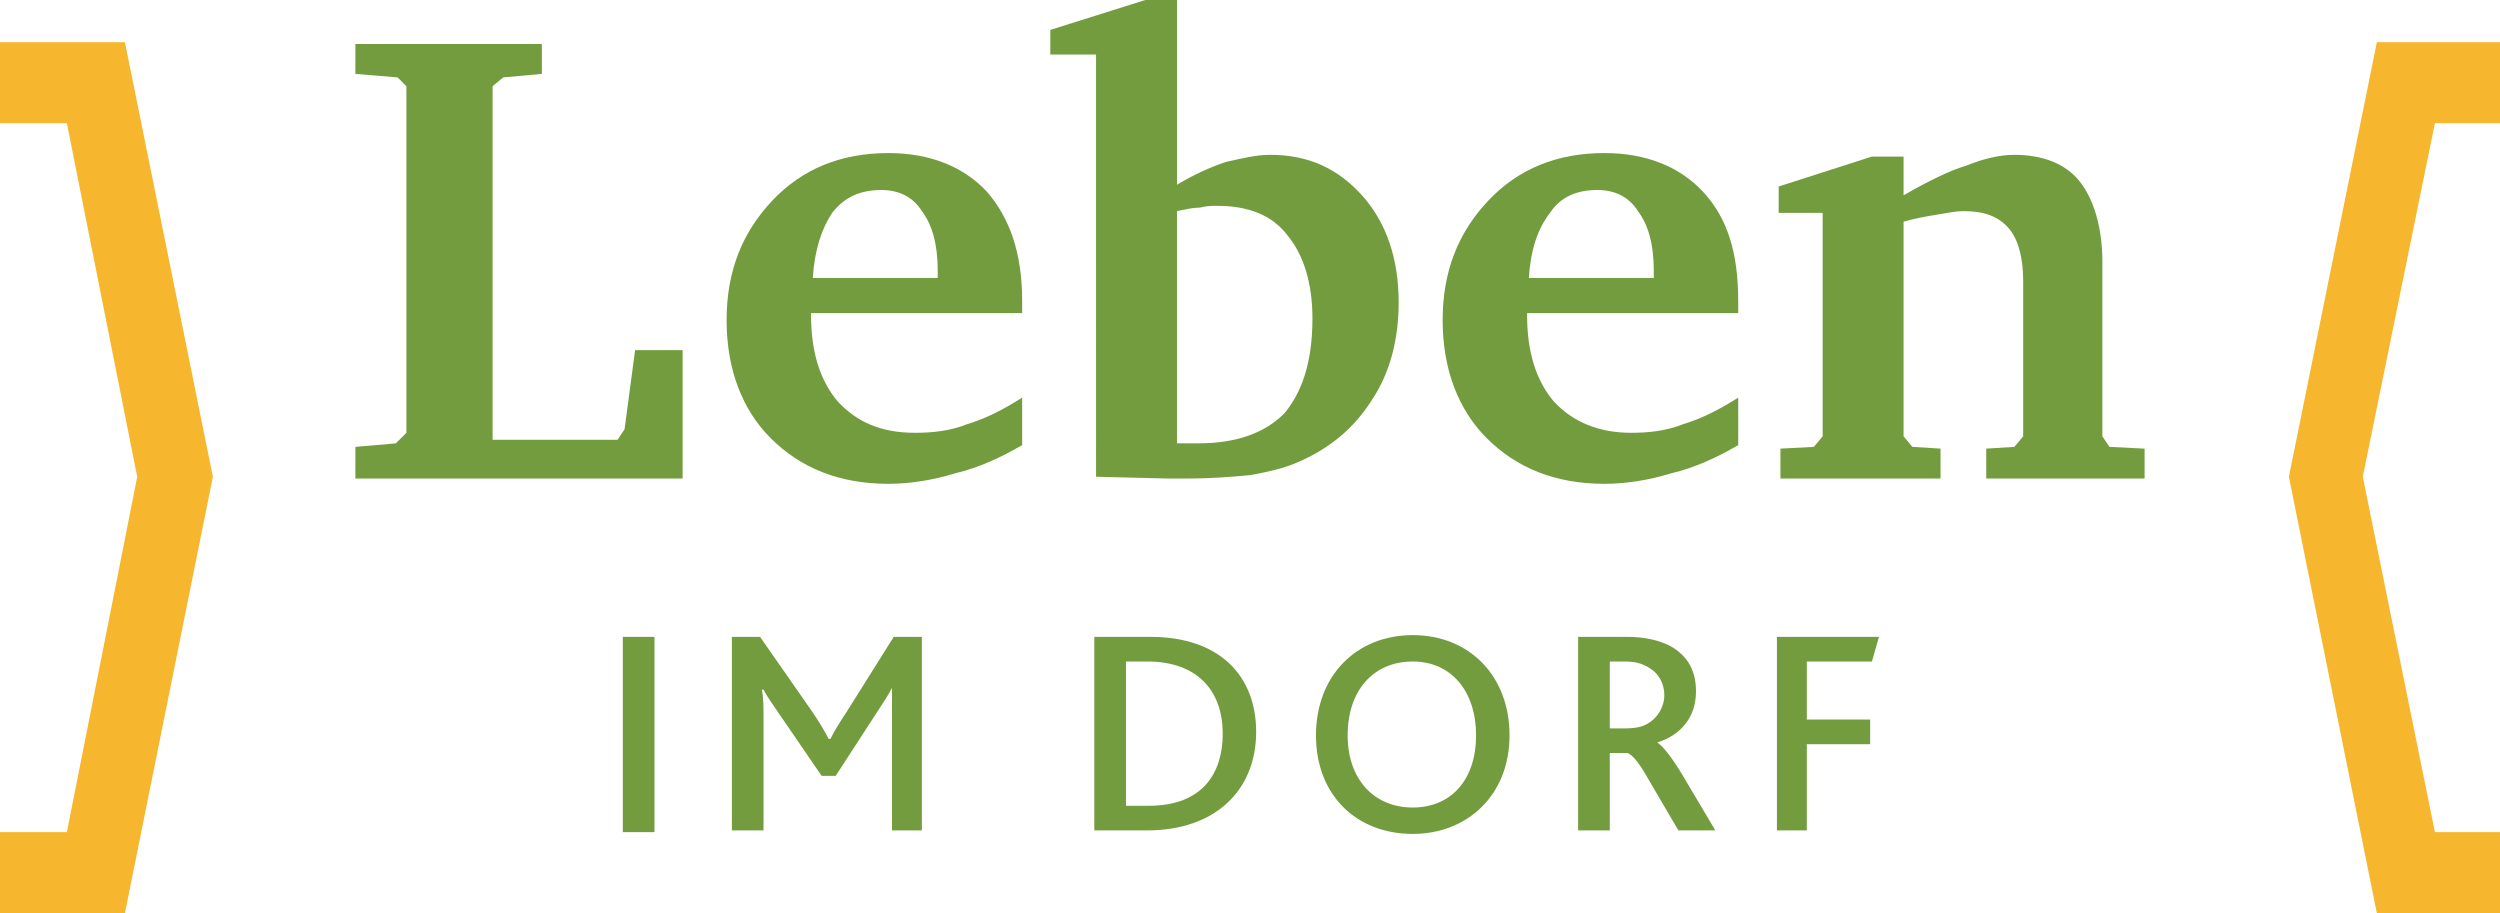 <?xml version="1.0" encoding="utf-8"?>
<!-- Generator: Adobe Illustrator 16.0.4, SVG Export Plug-In . SVG Version: 6.00 Build 0)  -->
<!DOCTYPE svg PUBLIC "-//W3C//DTD SVG 1.1//EN" "http://www.w3.org/Graphics/SVG/1.1/DTD/svg11.dtd">
<svg version="1.1" id="Ebene_1" xmlns="http://www.w3.org/2000/svg" xmlns:xlink="http://www.w3.org/1999/xlink" x="0px" y="0px"
	 width="170.52px" height="62.28px" viewBox="0 0 170.52 62.28" enable-background="new 0 0 170.52 62.28" xml:space="preserve">
<g>
	<defs>
		<rect id="SVGID_1_" x="-38.76" y="-681.319" width="21" height="87"/>
	</defs>
	<clipPath id="SVGID_2_">
		<use xlink:href="#SVGID_1_"  overflow="visible"/>
	</clipPath>
	<g clip-path="url(#SVGID_2_)">
		<defs>
			<rect id="SVGID_3_" x="-633.76" y="-719.319" width="1440" height="1500"/>
		</defs>
		<clipPath id="SVGID_4_">
			<use xlink:href="#SVGID_3_"  overflow="visible"/>
		</clipPath>
		<g clip-path="url(#SVGID_4_)" enable-background="new    ">
			<g>
				<defs>
					<rect id="SVGID_5_" x="-39.76" y="-682.319" width="23" height="88"/>
				</defs>
				<clipPath id="SVGID_6_">
					<use xlink:href="#SVGID_5_"  overflow="visible"/>
				</clipPath>
				<g clip-path="url(#SVGID_6_)">
					<defs>
						<path id="SVGID_7_" d="M-38.748-681.283c3.939-0.007,7.879-0.002,11.818-0.036c0.537-0.005,0.537,0.326,0.603,0.653
							c0.621,3.082,1.231,6.166,1.85,9.248c1.937,9.661,3.876,19.321,5.815,28.982c0.286,1.426,0.571,2.853,0.871,4.276
							c0.102,0.487-0.069,0.935-0.16,1.388c-1.938,9.709-3.883,19.417-5.831,29.123c-0.868,4.323-1.748,8.646-2.62,12.969
							c-0.023,0.114-0.021,0.233-0.03,0.35c-3.952,0-7.903-0.005-11.854,0.011c-0.372,0.002-0.477-0.054-0.473-0.46
							c0.024-2.579,0.012-5.158,0.012-7.738c2.047,0.129,4.097,0.021,6.146,0.058c0.359,0.007,0.392-0.228,0.446-0.499
							c0.357-1.793,0.73-3.584,1.091-5.378c1.811-8.991,3.63-17.98,5.411-26.978c0.197-0.995,0.615-1.972,0.397-3.037
							c-0.684-3.356-1.344-6.717-2.02-10.074c-1.624-8.072-3.258-16.142-4.864-24.217c-0.098-0.494-0.298-0.584-0.736-0.581
							c-1.958,0.011-3.915-0.007-5.873-0.014V-681.283z"/>
					</defs>
					<clipPath id="SVGID_8_">
						<use xlink:href="#SVGID_7_"  overflow="visible"/>
					</clipPath>
					<g clip-path="url(#SVGID_8_)">
						<defs>
							<rect id="SVGID_9_" x="-38.76" y="-681.319" width="21" height="87"/>
						</defs>
						<clipPath id="SVGID_10_">
							<use xlink:href="#SVGID_9_"  overflow="visible"/>
						</clipPath>
						<rect x="-43.76" y="-686.319" clip-path="url(#SVGID_10_)" fill="#F4B814" width="31" height="97"/>
					</g>
				</g>
			</g>
		</g>
	</g>
</g>
<g>
	<defs>
		<rect id="SVGID_11_" x="189.24" y="-681.319" width="21" height="87"/>
	</defs>
	<clipPath id="SVGID_12_">
		<use xlink:href="#SVGID_11_"  overflow="visible"/>
	</clipPath>
	<g clip-path="url(#SVGID_12_)">
		<defs>
			<rect id="SVGID_13_" x="-633.76" y="-719.319" width="1440" height="1500"/>
		</defs>
		<clipPath id="SVGID_14_">
			<use xlink:href="#SVGID_13_"  overflow="visible"/>
		</clipPath>
		<g clip-path="url(#SVGID_14_)" enable-background="new    ">
			<g>
				<defs>
					<rect id="SVGID_15_" x="188.24" y="-682.319" width="22" height="88"/>
				</defs>
				<clipPath id="SVGID_16_">
					<use xlink:href="#SVGID_15_"  overflow="visible"/>
				</clipPath>
				<g clip-path="url(#SVGID_16_)">
					<defs>
						<path id="SVGID_17_" d="M197.883-594.329c-0.582-2.945-1.155-5.893-1.746-8.836c-1.891-9.408-3.787-18.814-5.682-28.222
							c-0.356-1.771-0.637-3.562-1.09-5.307c-0.322-1.246,0.052-2.377,0.283-3.531c2.689-13.46,5.405-26.914,8.103-40.372
							c0.103-0.509,0.257-0.729,0.84-0.723c3.88,0.04,7.76,0.031,11.64,0.039v8.045c-1.963,0.008-3.926,0.025-5.888,0.014
							c-0.438-0.002-0.654,0.084-0.742,0.582c-0.28,1.593-0.629,3.174-0.95,4.76c-1.863,9.221-3.736,18.439-5.576,27.665
							c-0.189,0.952-0.584,1.89-0.38,2.902c1.524,7.565,3.045,15.132,4.569,22.697c0.779,3.863,1.564,7.726,2.344,11.588
							c0.057,0.273,0.043,0.577,0.461,0.569c2.055-0.039,4.109,0.07,6.162-0.059c0,2.588-0.008,5.177,0.01,7.764
							c0.002,0.354-0.08,0.435-0.432,0.434C205.834-594.335,201.858-594.329,197.883-594.329"/>
					</defs>
					<clipPath id="SVGID_18_">
						<use xlink:href="#SVGID_17_"  overflow="visible"/>
					</clipPath>
					<g clip-path="url(#SVGID_18_)">
						<defs>
							<rect id="SVGID_19_" x="189.24" y="-681.319" width="21" height="87"/>
						</defs>
						<clipPath id="SVGID_20_">
							<use xlink:href="#SVGID_19_"  overflow="visible"/>
						</clipPath>
						<rect x="184.24" y="-686.319" clip-path="url(#SVGID_20_)" fill="#F4B814" width="31" height="97"/>
					</g>
				</g>
			</g>
		</g>
	</g>
</g>
<g>
	<defs>
		<path id="SVGID_21_" d="M79.006-685.319c0.008,5.636,0.015,11.271,0.022,16.907c0.002,1.584,0.003,1.591,1.403,0.882
			c2.288-1.157,4.669-2.026,7.249-2.15c5.272-0.254,9.161,2.024,11.698,6.618c1.802,3.263,2.073,6.815,1.739,10.436
			c-0.316,3.413-1.479,6.518-3.742,9.133c-2.983,3.447-6.752,5.402-11.297,5.865c-4.887,0.498-9.778,0.27-14.67,0.171
			c-0.387-0.008-0.475-0.141-0.462-0.494c0.023-0.635,0.007-1.272,0.007-1.909c0-13.018-0.005-26.035,0.014-39.053
			c0-0.625-0.128-0.856-0.797-0.821c-1.127,0.059-2.26,0.001-3.39,0.023c-0.404,0.008-0.51-0.129-0.521-0.525
			c-0.06-2.047-0.071-2.044,1.872-2.651c2.288-0.716,4.574-1.433,6.857-2.16c0.214-0.069,0.47-0.064,0.629-0.271H79.006z
			 M79.249-652.139c0,3.686,0.006,7.37-0.009,11.056c-0.002,0.471,0.04,0.703,0.64,0.731c1.51,0.072,3.01,0.029,4.499-0.197
			c3.671-0.557,6.495-2.29,7.75-5.851c1.4-3.97,1.5-8.029,0.168-12.034c-0.975-2.931-3.035-4.874-6.158-5.603
			c-2.174-0.507-4.337-0.258-6.496,0.156c-0.474,0.091-0.394,0.389-0.394,0.687C79.249-659.509,79.249-655.823,79.249-652.139z"/>
	</defs>
	<clipPath id="SVGID_22_">
		<use xlink:href="#SVGID_21_"  overflow="visible"/>
	</clipPath>
	<g clip-path="url(#SVGID_22_)">
		<defs>
			<rect id="SVGID_23_" x="-633.76" y="-719.319" width="1440" height="1500"/>
		</defs>
		<clipPath id="SVGID_24_">
			<use xlink:href="#SVGID_23_"  overflow="visible"/>
		</clipPath>
		<rect x="61.24" y="-690.319" clip-path="url(#SVGID_24_)" fill="#769B2A" width="45" height="58"/>
	</g>
</g>
<g>
	<defs>
		<path id="SVGID_25_" d="M151.862-665.454c1.782-0.93,3.466-1.812,5.241-2.501c2.299-0.892,4.629-1.562,7.163-1.311
			c3.685,0.364,6.108,2.346,7.03,5.868c0.367,1.402,0.545,2.828,0.547,4.273c0.004,5.649,0.001,11.3,0.002,16.949
			c0,0.998,0.609,1.617,1.629,1.676c0.73,0.042,1.46,0.115,2.191,0.141c0.359,0.013,0.531,0.131,0.48,0.494
			c-0.004,0.023,0.001,0.048-0.001,0.07c-0.05,0.78,0.335,1.8-0.164,2.269c-0.402,0.378-1.435,0.12-2.187,0.121
			c-4.305,0.005-8.607-0.009-12.91,0.015c-0.584,0.004-0.798-0.141-0.744-0.729c0.053-0.576,0.025-1.162,0.007-1.742
			c-0.012-0.357,0.128-0.49,0.492-0.5c0.495-0.014,0.987-0.096,1.481-0.128c1.168-0.074,1.721-0.649,1.721-1.811
			c0-4.905,0.002-9.812-0.003-14.717c-0.001-1.118-0.112-2.221-0.458-3.299c-0.629-1.965-2.01-3.053-4.045-3.313
			c-2.469-0.317-4.83,0.3-7.186,0.921c-0.393,0.104-0.283,0.374-0.283,0.603c-0.008,1.837-0.005,3.674-0.005,5.511
			c0,4.813,0,9.626,0.001,14.438c0,0.946,0.625,1.597,1.58,1.659c0.354,0.023,0.707,0.052,1.059,0.093
			c1.131,0.131,1.147,0.134,1.124,1.232c-0.012,0.573,0.267,1.332-0.134,1.665c-0.338,0.281-1.083,0.103-1.647,0.103
			c-4.54,0.005-9.08-0.009-13.62,0.016c-0.585,0.003-0.793-0.136-0.739-0.724c0.053-0.577,0.028-1.162,0.005-1.742
			c-0.014-0.355,0.11-0.494,0.479-0.506c0.637-0.021,1.271-0.098,1.908-0.132c1.316-0.068,1.875-0.645,1.875-1.956
			c0.001-6.789-0.008-13.578,0.016-20.367c0.002-0.616-0.157-0.803-0.785-0.771c-1.037,0.052-2.08-0.001-3.121,0.021
			c-0.438,0.009-0.613-0.091-0.617-0.577c-0.018-2.032-0.038-2.036,1.932-2.669c2.354-0.757,4.705-1.522,7.068-2.25
			c1.104-0.339,2.254-0.101,3.383-0.135c0.33-0.011,0.229,0.296,0.231,0.48C151.867-667.669,151.862-666.624,151.862-665.454"/>
	</defs>
	<clipPath id="SVGID_26_">
		<use xlink:href="#SVGID_25_"  overflow="visible"/>
	</clipPath>
	<g clip-path="url(#SVGID_26_)">
		<defs>
			<rect id="SVGID_27_" x="-633.76" y="-719.319" width="1440" height="1500"/>
		</defs>
		<clipPath id="SVGID_28_">
			<use xlink:href="#SVGID_27_"  overflow="visible"/>
		</clipPath>
		<rect x="134.24" y="-674.319" clip-path="url(#SVGID_28_)" fill="#769B2A" width="47" height="42"/>
	</g>
</g>
<g>
	<defs>
		<path id="SVGID_29_" d="M13.731-638.332c-5.243,0-10.486-0.009-15.73,0.013c-0.572,0.002-0.808-0.115-0.753-0.719
			c0.055-0.6,0.042-1.209,0.003-1.811c-0.033-0.502,0.124-0.697,0.66-0.717c0.918-0.031,1.834-0.139,2.75-0.23
			c1.065-0.107,1.703-0.814,1.703-1.864c0-10.852,0-21.705,0-32.557c0-1.012-0.503-1.564-1.543-1.657
			c-1.01-0.089-2.022-0.171-3.035-0.223c-0.385-0.019-0.544-0.138-0.531-0.534c0.024-0.742,0.025-1.487,0-2.229
			c-0.013-0.387,0.153-0.458,0.503-0.457c5.952,0.008,11.904,0.009,17.856-0.002c0.384-0.001,0.48,0.131,0.469,0.483
			c-0.021,0.72-0.027,1.44,0.002,2.16c0.017,0.413-0.109,0.562-0.546,0.583c-1.012,0.049-2.022,0.152-3.032,0.246
			c-0.804,0.075-1.436,0.773-1.436,1.565c0,11.132,0.005,22.263-0.014,33.394c0,0.621,0.139,0.813,0.802,0.807
			c3.66-0.035,7.322-0.017,10.982-0.017c0.822,0,1.479-0.586,1.583-1.413c0.287-2.257,0.586-4.513,0.848-6.772
			c0.058-0.499,0.234-0.653,0.747-0.637c1.203,0.04,2.409,0.04,3.612,0c0.521-0.017,0.611,0.163,0.609,0.63
			c-0.019,3.788-0.021,7.576,0.001,11.364c0.003,0.502-0.157,0.605-0.637,0.604C24.312-638.338,19.022-638.332,13.731-638.332"/>
	</defs>
	<clipPath id="SVGID_30_">
		<use xlink:href="#SVGID_29_"  overflow="visible"/>
	</clipPath>
	<g clip-path="url(#SVGID_30_)">
		<defs>
			<rect id="SVGID_31_" x="-633.76" y="-719.319" width="1440" height="1500"/>
		</defs>
		<clipPath id="SVGID_32_">
			<use xlink:href="#SVGID_31_"  overflow="visible"/>
		</clipPath>
		<rect x="-7.76" y="-686.319" clip-path="url(#SVGID_32_)" fill="#769B2A" width="43" height="53"/>
	</g>
</g>
<g>
	<defs>
		<path id="SVGID_33_" d="M63.222-644.962c0,1.582-0.005,3.056,0.004,4.529c0.002,0.257-0.137,0.382-0.333,0.487
			c-5.624,3.023-11.553,4.474-17.933,3.113c-6.066-1.295-10.555-6.238-11.438-12.363c-0.541-3.744-0.391-7.442,1.225-10.911
			c2.606-5.598,7.082-8.675,13.337-9.147c2.742-0.207,5.431,0.042,7.946,1.213c3.908,1.819,5.952,5.033,6.788,9.102
			c0.323,1.572,0.396,3.164,0.421,4.764c0.01,0.617-0.145,0.783-0.782,0.78c-6.619-0.025-13.239-0.016-19.858-0.015
			c-0.982,0-0.964-0.002-0.896,0.979c0.138,1.98,0.44,3.918,1.367,5.715c1.707,3.307,4.477,5.012,8.187,5.271
			c3.636,0.256,6.951-0.803,10.103-2.485C61.944-644.241,62.519-644.571,63.222-644.962 M48.269-656.336
			c1.806,0,3.612-0.003,5.418,0.004c0.325,0.001,0.56,0.002,0.554-0.471c-0.02-1.7-0.141-3.382-0.745-4.981
			c-1.415-3.75-5.902-4.73-8.678-1.903c-1.777,1.81-2.344,4.126-2.566,6.599c-0.052,0.573,0.064,0.784,0.667,0.769
			C44.701-656.363,46.485-656.336,48.269-656.336"/>
	</defs>
	<clipPath id="SVGID_34_">
		<use xlink:href="#SVGID_33_"  overflow="visible"/>
	</clipPath>
	<g clip-path="url(#SVGID_34_)">
		<defs>
			<rect id="SVGID_35_" x="-633.76" y="-719.319" width="1440" height="1500"/>
		</defs>
		<clipPath id="SVGID_36_">
			<use xlink:href="#SVGID_35_"  overflow="visible"/>
		</clipPath>
		<rect x="28.24" y="-674.319" clip-path="url(#SVGID_36_)" fill="#769B2A" width="40" height="43"/>
	</g>
</g>
<g>
	<defs>
		<path id="SVGID_37_" d="M135.225-644.926c0,1.528-0.004,3.001,0.004,4.474c0.001,0.25-0.131,0.379-0.333,0.486
			c-5.714,3.056-11.738,4.604-18.183,3.012c-6.285-1.553-9.917-5.767-11.082-11.983c-0.779-4.15-0.462-8.267,1.576-12.062
			c2.715-5.055,7.028-7.805,12.823-8.251c2.493-0.191,4.952-0.007,7.292,0.905c4.098,1.6,6.382,4.718,7.385,8.851
			c0.428,1.768,0.514,3.57,0.533,5.382c0.006,0.552-0.145,0.708-0.711,0.704c-3.877-0.024-7.754-0.013-11.631-0.013
			c-2.83,0-5.661,0.012-8.49-0.011c-0.504-0.004-0.715,0.079-0.69,0.642c0.099,2.128,0.412,4.198,1.413,6.121
			c1.689,3.249,4.43,4.929,8.072,5.202c3.971,0.298,7.529-0.975,10.908-2.887c0.309-0.175,0.617-0.351,0.926-0.524
			C135.059-644.891,135.084-644.892,135.225-644.926 M120.224-656.328c1.804,0,3.606-0.004,5.41,0.002
			c0.34,0.001,0.625,0.021,0.605-0.503c-0.057-1.534-0.122-3.068-0.603-4.534c-0.629-1.916-1.698-3.389-3.717-3.818
			c-2.57-0.547-4.855,0.552-6.265,3.016c-0.915,1.599-1.239,3.372-1.405,5.202c-0.049,0.539,0.087,0.65,0.563,0.645
			C116.617-656.343,118.42-656.328,120.224-656.328"/>
	</defs>
	<clipPath id="SVGID_38_">
		<use xlink:href="#SVGID_37_"  overflow="visible"/>
	</clipPath>
	<g clip-path="url(#SVGID_38_)">
		<defs>
			<rect id="SVGID_39_" x="-633.76" y="-719.319" width="1440" height="1500"/>
		</defs>
		<clipPath id="SVGID_40_">
			<use xlink:href="#SVGID_39_"  overflow="visible"/>
		</clipPath>
		<rect x="100.24" y="-674.319" clip-path="url(#SVGID_40_)" fill="#769B2A" width="40" height="43"/>
	</g>
</g>
<g>
	<defs>
		<path id="SVGID_41_" d="M50.026-616.906c-1.134,1.739-2.268,3.478-3.403,5.217c-0.539,0.825-1.076,1.651-1.62,2.474
			c-0.451,0.683-1.666,0.695-2.142,0.018c-1.75-2.497-3.497-4.997-5.241-7.497c-0.065-0.093-0.11-0.198-0.231-0.213
			c0,3.767,0.007,7.519-0.006,11.271c-0.003,0.723,0.324,1.682-0.139,2.105c-0.455,0.416-1.422,0.09-2.165,0.118
			c-0.14,0.005-0.28-0.009-0.42,0.002c-0.294,0.022-0.435-0.095-0.406-0.394c0.011-0.112,0.001-0.228,0.001-0.342
			c0-5.788,0.011-11.575-0.016-17.363c-0.003-0.613,0.192-0.689,0.774-0.767c1.554-0.209,2.475,0.37,3.304,1.676
			c1.777,2.797,3.824,5.427,5.644,8.258c1.832-3.065,3.865-5.953,5.738-8.938c0.46-0.732,0.937-1.025,1.817-0.987
			c1.708,0.072,1.71,0.021,1.71,1.675c0,5.492-0.008,10.984,0.014,16.476c0.002,0.563-0.141,0.766-0.728,0.717
			c-0.579-0.049-1.168-0.052-1.746,0s-0.691-0.173-0.685-0.691c0.054-4.122-0.062-8.246,0.068-12.369c0.004-0.135,0-0.271,0-0.407
			C50.109-616.882,50.067-616.895,50.026-616.906"/>
	</defs>
	<clipPath id="SVGID_42_">
		<use xlink:href="#SVGID_41_"  overflow="visible"/>
	</clipPath>
	<g clip-path="url(#SVGID_42_)">
		<defs>
			<rect id="SVGID_43_" x="-633.76" y="-719.319" width="1440" height="1500"/>
		</defs>
		<clipPath id="SVGID_44_">
			<use xlink:href="#SVGID_43_"  overflow="visible"/>
		</clipPath>
		<rect x="29.24" y="-627.319" clip-path="url(#SVGID_44_)" fill="#769B2A" width="29" height="29"/>
	</g>
</g>
<g>
	<defs>
		<path id="SVGID_45_" d="M93.24-612.357c0.004-5.155,3.07-9.089,7.775-9.82c6.742-1.046,11.724,3.802,11.185,10.855
			c-0.243,3.182-1.524,5.812-4.236,7.536c-4.321,2.748-11.441,1.772-13.889-4.094C93.553-609.134,93.239-610.737,93.24-612.357
			 M109.237-611.867c0.026-0.996-0.12-2.02-0.44-3.016c-0.873-2.713-3.023-4.373-5.735-4.435c-3.007-0.066-5.222,1.376-6.218,4.153
			c-0.828,2.307-0.805,4.651,0.07,6.941c0.991,2.595,3.158,3.946,6.092,3.902c2.655-0.041,4.752-1.547,5.684-4.086
			C109.094-609.507,109.262-610.646,109.237-611.867"/>
	</defs>
	<clipPath id="SVGID_46_">
		<use xlink:href="#SVGID_45_"  overflow="visible"/>
	</clipPath>
	<g clip-path="url(#SVGID_46_)">
		<defs>
			<rect id="SVGID_47_" x="-633.76" y="-719.319" width="1440" height="1500"/>
		</defs>
		<clipPath id="SVGID_48_">
			<use xlink:href="#SVGID_47_"  overflow="visible"/>
		</clipPath>
		<rect x="88.24" y="-627.319" clip-path="url(#SVGID_48_)" fill="#769B2A" width="29" height="30"/>
	</g>
</g>
<g>
	<defs>
		<path id="SVGID_49_" d="M70.251-612.797c0-2.938,0.012-5.876-0.011-8.813c-0.003-0.517,0.108-0.728,0.729-0.708
			c2.592,0.083,5.195-0.146,7.777,0.219c6.212,0.878,8.907,5.119,8.443,10.204c-0.493,5.395-4.847,8.384-10.469,8.552
			c-1.953,0.058-3.909-0.008-5.863,0.021c-0.513,0.008-0.616-0.16-0.614-0.591C70.259-606.875,70.251-609.836,70.251-612.797
			 M73.254-612.344c0,2.157,0.011,4.315-0.009,6.474c-0.004,0.411,0.099,0.57,0.564,0.549c0.873-0.041,1.751-0.004,2.625-0.04
			c3.438-0.144,5.823-1.952,6.569-4.966c0.24-0.97,0.275-1.955,0.204-2.942c-0.217-2.99-2.121-5.087-5.208-5.792
			c-1.344-0.308-2.706-0.207-4.063-0.256c-0.533-0.02-0.705,0.107-0.696,0.638C73.274-616.568,73.254-614.456,73.254-612.344"/>
	</defs>
	<clipPath id="SVGID_50_">
		<use xlink:href="#SVGID_49_"  overflow="visible"/>
	</clipPath>
	<g clip-path="url(#SVGID_50_)">
		<defs>
			<rect id="SVGID_51_" x="-633.76" y="-719.319" width="1440" height="1500"/>
		</defs>
		<clipPath id="SVGID_52_">
			<use xlink:href="#SVGID_51_"  overflow="visible"/>
		</clipPath>
		<rect x="65.24" y="-627.319" clip-path="url(#SVGID_52_)" fill="#769B2A" width="27" height="29"/>
	</g>
</g>
<g>
	<defs>
		<path id="SVGID_53_" d="M127.506-612.008c2.343,2.571,3.703,5.715,5.734,8.666c-1.293,0-2.421,0.006-3.547-0.003
			c-0.296-0.003-0.354-0.277-0.469-0.467c-0.996-1.645-1.982-3.294-2.981-4.937c-0.228-0.375-0.513-0.72-0.731-1.1
			c-0.611-1.062-1.609-1.162-2.713-1.067c-0.436,0.038-0.318,0.331-0.318,0.556c-0.008,2.111-0.021,4.223,0.006,6.334
			c0.008,0.519-0.1,0.749-0.697,0.699c-0.641-0.053-1.292-0.042-1.935-0.002c-0.484,0.03-0.608-0.14-0.603-0.583
			c0.023-1.584,0.009-3.166,0.009-4.75c0-4.269,0.021-8.537-0.021-12.806c-0.007-0.731,0.229-0.877,0.925-0.85
			c2.146,0.086,4.304-0.145,6.435,0.234c2.611,0.465,4.348,2.106,4.625,4.335c0.325,2.618-0.86,4.578-3.381,5.588
			C127.716-612.107,127.592-612.046,127.506-612.008 M122.242-616.363c0,0.869,0,1.738,0,2.607c0,0.222-0.021,0.443,0.317,0.437
			c0.913-0.02,1.833,0.076,2.724-0.231c1.33-0.46,2.009-1.508,1.954-3.035c-0.044-1.236-0.867-2.229-2.122-2.579
			c-0.837-0.232-1.69-0.119-2.537-0.153c-0.324-0.014-0.34,0.174-0.338,0.413C122.246-618.058,122.242-617.21,122.242-616.363"/>
	</defs>
	<clipPath id="SVGID_54_">
		<use xlink:href="#SVGID_53_"  overflow="visible"/>
	</clipPath>
	<g clip-path="url(#SVGID_54_)">
		<defs>
			<rect id="SVGID_55_" x="-633.76" y="-719.319" width="1440" height="1500"/>
		</defs>
		<clipPath id="SVGID_56_">
			<use xlink:href="#SVGID_55_"  overflow="visible"/>
		</clipPath>
		<rect x="114.24" y="-627.319" clip-path="url(#SVGID_56_)" fill="#769B2A" width="24" height="29"/>
	</g>
</g>
<g>
	<defs>
		<path id="SVGID_57_" d="M139.254-612.841c0-2.914,0.014-5.827-0.014-8.74c-0.004-0.548,0.102-0.744,0.695-0.738
			c2.923,0.033,5.846,0.023,8.769,0.007c0.505-0.003,0.658,0.098,0.438,0.611c-0.26,0.605-0.285,1.43-0.717,1.811
			c-0.447,0.393-1.269,0.105-1.926,0.117c-1.188,0.02-2.375,0.029-3.562-0.006c-0.496-0.015-0.677,0.098-0.661,0.638
			c0.04,1.397,0.035,2.798,0.002,4.197c-0.013,0.524,0.107,0.713,0.672,0.699c1.62-0.041,3.242,0.003,4.863-0.025
			c0.462-0.009,0.607,0.142,0.568,0.585c-0.051,0.613,0.248,1.406-0.115,1.796c-0.367,0.396-1.164,0.113-1.771,0.124
			c-1.165,0.021-2.331,0.036-3.493-0.007c-0.553-0.02-0.737,0.112-0.729,0.704c0.035,2.362,0.001,4.726,0.027,7.088
			c0.005,0.502-0.105,0.699-0.636,0.655c-0.59-0.05-1.188-0.046-1.78-0.001c-0.507,0.039-0.651-0.112-0.646-0.638
			C139.268-606.923,139.253-609.882,139.254-612.841"/>
	</defs>
	<clipPath id="SVGID_58_">
		<use xlink:href="#SVGID_57_"  overflow="visible"/>
	</clipPath>
	<g clip-path="url(#SVGID_58_)">
		<defs>
			<rect id="SVGID_59_" x="-633.76" y="-719.319" width="1440" height="1500"/>
		</defs>
		<clipPath id="SVGID_60_">
			<use xlink:href="#SVGID_59_"  overflow="visible"/>
		</clipPath>
		<rect x="134.24" y="-627.319" clip-path="url(#SVGID_60_)" fill="#769B2A" width="20" height="29"/>
	</g>
</g>
<g>
	<defs>
		<path id="SVGID_61_" d="M23.252-612.851c0-2.934,0.012-5.868-0.012-8.803c-0.004-0.508,0.116-0.698,0.624-0.661
			c0.594,0.043,1.196,0.04,1.791,0c0.485-0.032,0.586,0.172,0.585,0.633c-0.012,5.915-0.014,11.829,0.001,17.742
			c0.001,0.477-0.121,0.647-0.591,0.617c-0.617-0.041-1.24-0.041-1.857,0c-0.455,0.028-0.551-0.154-0.548-0.589
			C23.259-606.891,23.252-609.871,23.252-612.851"/>
	</defs>
	<clipPath id="SVGID_62_">
		<use xlink:href="#SVGID_61_"  overflow="visible"/>
	</clipPath>
	<g clip-path="url(#SVGID_62_)">
		<defs>
			<rect id="SVGID_63_" x="-633.76" y="-719.319" width="1440" height="1500"/>
		</defs>
		<clipPath id="SVGID_64_">
			<use xlink:href="#SVGID_63_"  overflow="visible"/>
		</clipPath>
		<rect x="18.24" y="-627.319" clip-path="url(#SVGID_64_)" fill="#769B2A" width="13" height="29"/>
	</g>
</g>
<g>
	<defs>
		<rect id="SVGID_65_" x="-38.76" y="-681.319" width="21" height="87"/>
	</defs>
	<clipPath id="SVGID_66_">
		<use xlink:href="#SVGID_65_"  overflow="visible"/>
	</clipPath>
	<g clip-path="url(#SVGID_66_)">
		<defs>
			<rect id="SVGID_67_" x="-633.76" y="-719.319" width="1440" height="1500"/>
		</defs>
		<clipPath id="SVGID_68_">
			<use xlink:href="#SVGID_67_"  overflow="visible"/>
		</clipPath>
		<g clip-path="url(#SVGID_68_)" enable-background="new    ">
			<g>
				<defs>
					<rect id="SVGID_69_" x="-39.76" y="-682.319" width="23" height="88"/>
				</defs>
				<clipPath id="SVGID_70_">
					<use xlink:href="#SVGID_69_"  overflow="visible"/>
				</clipPath>
				<g clip-path="url(#SVGID_70_)">
					<defs>
						<path id="SVGID_71_" d="M-38.748-681.283c3.939-0.007,7.879-0.002,11.818-0.036c0.537-0.005,0.537,0.326,0.603,0.653
							c0.621,3.082,1.231,6.166,1.85,9.248c1.937,9.661,3.876,19.321,5.815,28.982c0.286,1.426,0.571,2.853,0.871,4.276
							c0.102,0.487-0.069,0.935-0.16,1.388c-1.938,9.709-3.883,19.417-5.831,29.123c-0.868,4.323-1.748,8.646-2.62,12.969
							c-0.023,0.114-0.021,0.233-0.03,0.35c-3.952,0-7.903-0.005-11.854,0.011c-0.372,0.002-0.477-0.054-0.473-0.46
							c0.024-2.579,0.012-5.158,0.012-7.738c2.047,0.129,4.097,0.021,6.146,0.058c0.359,0.007,0.392-0.228,0.446-0.499
							c0.357-1.793,0.73-3.584,1.091-5.378c1.811-8.991,3.63-17.98,5.411-26.978c0.197-0.995,0.615-1.972,0.397-3.037
							c-0.684-3.356-1.344-6.717-2.02-10.074c-1.624-8.072-3.258-16.142-4.864-24.217c-0.098-0.494-0.298-0.584-0.736-0.581
							c-1.958,0.011-3.915-0.007-5.873-0.014V-681.283z"/>
					</defs>
					<clipPath id="SVGID_72_">
						<use xlink:href="#SVGID_71_"  overflow="visible"/>
					</clipPath>
					<g clip-path="url(#SVGID_72_)">
						<defs>
							<rect id="SVGID_73_" x="-38.76" y="-681.319" width="21" height="87"/>
						</defs>
						<clipPath id="SVGID_74_">
							<use xlink:href="#SVGID_73_"  overflow="visible"/>
						</clipPath>
						<rect x="-43.76" y="-686.319" clip-path="url(#SVGID_74_)" fill="#F4B814" width="31" height="97"/>
					</g>
				</g>
			</g>
		</g>
	</g>
</g>
<g>
	<defs>
		<rect id="SVGID_75_" x="189.24" y="-681.319" width="21" height="87"/>
	</defs>
	<clipPath id="SVGID_76_">
		<use xlink:href="#SVGID_75_"  overflow="visible"/>
	</clipPath>
	<g clip-path="url(#SVGID_76_)">
		<defs>
			<rect id="SVGID_77_" x="-633.76" y="-719.319" width="1440" height="1500"/>
		</defs>
		<clipPath id="SVGID_78_">
			<use xlink:href="#SVGID_77_"  overflow="visible"/>
		</clipPath>
		<g clip-path="url(#SVGID_78_)" enable-background="new    ">
			<g>
				<defs>
					<rect id="SVGID_79_" x="188.24" y="-682.319" width="22" height="88"/>
				</defs>
				<clipPath id="SVGID_80_">
					<use xlink:href="#SVGID_79_"  overflow="visible"/>
				</clipPath>
				<g clip-path="url(#SVGID_80_)">
					<defs>
						<path id="SVGID_81_" d="M197.883-594.329c-0.582-2.945-1.155-5.893-1.746-8.836c-1.891-9.408-3.787-18.814-5.682-28.222
							c-0.356-1.771-0.637-3.562-1.09-5.307c-0.322-1.246,0.052-2.377,0.283-3.531c2.689-13.46,5.405-26.914,8.103-40.372
							c0.103-0.509,0.257-0.729,0.84-0.723c3.88,0.04,7.76,0.031,11.64,0.039v8.045c-1.963,0.008-3.926,0.025-5.888,0.014
							c-0.438-0.002-0.654,0.084-0.742,0.582c-0.28,1.593-0.629,3.174-0.95,4.76c-1.863,9.221-3.736,18.439-5.576,27.665
							c-0.189,0.952-0.584,1.89-0.38,2.902c1.524,7.565,3.045,15.132,4.569,22.697c0.779,3.863,1.564,7.726,2.344,11.588
							c0.057,0.273,0.043,0.577,0.461,0.569c2.055-0.039,4.109,0.07,6.162-0.059c0,2.588-0.008,5.177,0.01,7.764
							c0.002,0.354-0.08,0.435-0.432,0.434C205.834-594.335,201.858-594.329,197.883-594.329"/>
					</defs>
					<clipPath id="SVGID_82_">
						<use xlink:href="#SVGID_81_"  overflow="visible"/>
					</clipPath>
					<g clip-path="url(#SVGID_82_)">
						<defs>
							<rect id="SVGID_83_" x="189.24" y="-681.319" width="21" height="87"/>
						</defs>
						<clipPath id="SVGID_84_">
							<use xlink:href="#SVGID_83_"  overflow="visible"/>
						</clipPath>
						<rect x="184.24" y="-686.319" clip-path="url(#SVGID_84_)" fill="#F4B814" width="31" height="97"/>
					</g>
				</g>
			</g>
		</g>
	</g>
</g>
<g>
	<defs>
		<path id="SVGID_85_" d="M79.006-685.319c0.008,5.636,0.015,11.271,0.022,16.907c0.002,1.584,0.003,1.591,1.403,0.882
			c2.288-1.157,4.669-2.026,7.249-2.15c5.272-0.254,9.161,2.024,11.698,6.618c1.802,3.263,2.073,6.815,1.739,10.436
			c-0.316,3.413-1.479,6.518-3.742,9.133c-2.983,3.447-6.752,5.402-11.297,5.865c-4.887,0.498-9.778,0.27-14.67,0.171
			c-0.387-0.008-0.475-0.141-0.462-0.494c0.023-0.635,0.007-1.272,0.007-1.909c0-13.018-0.005-26.035,0.014-39.053
			c0-0.625-0.128-0.856-0.797-0.821c-1.127,0.059-2.26,0.001-3.39,0.023c-0.404,0.008-0.51-0.129-0.521-0.525
			c-0.06-2.047-0.071-2.044,1.872-2.651c2.288-0.716,4.574-1.433,6.857-2.16c0.214-0.069,0.47-0.064,0.629-0.271H79.006z
			 M79.249-652.139c0,3.686,0.006,7.37-0.009,11.056c-0.002,0.471,0.04,0.703,0.64,0.731c1.51,0.072,3.01,0.029,4.499-0.197
			c3.671-0.557,6.495-2.29,7.75-5.851c1.4-3.97,1.5-8.029,0.168-12.034c-0.975-2.931-3.035-4.874-6.158-5.603
			c-2.174-0.507-4.337-0.258-6.496,0.156c-0.474,0.091-0.394,0.389-0.394,0.687C79.249-659.509,79.249-655.823,79.249-652.139z"/>
	</defs>
	<clipPath id="SVGID_86_">
		<use xlink:href="#SVGID_85_"  overflow="visible"/>
	</clipPath>
	<g clip-path="url(#SVGID_86_)">
		<defs>
			<rect id="SVGID_87_" x="-633.76" y="-719.319" width="1440" height="1500"/>
		</defs>
		<clipPath id="SVGID_88_">
			<use xlink:href="#SVGID_87_"  overflow="visible"/>
		</clipPath>
		<rect x="61.24" y="-690.319" clip-path="url(#SVGID_88_)" fill="#769B2A" width="45" height="58"/>
	</g>
</g>
<g>
	<defs>
		<path id="SVGID_89_" d="M151.862-665.454c1.782-0.93,3.466-1.812,5.241-2.501c2.299-0.892,4.629-1.562,7.163-1.311
			c3.685,0.364,6.108,2.346,7.03,5.868c0.367,1.402,0.545,2.828,0.547,4.273c0.004,5.649,0.001,11.3,0.002,16.949
			c0,0.998,0.609,1.617,1.629,1.676c0.73,0.042,1.46,0.115,2.191,0.141c0.359,0.013,0.531,0.131,0.48,0.494
			c-0.004,0.023,0.001,0.048-0.001,0.07c-0.05,0.78,0.335,1.8-0.164,2.269c-0.402,0.378-1.435,0.12-2.187,0.121
			c-4.305,0.005-8.607-0.009-12.91,0.015c-0.584,0.004-0.798-0.141-0.744-0.729c0.053-0.576,0.025-1.162,0.007-1.742
			c-0.012-0.357,0.128-0.49,0.492-0.5c0.495-0.014,0.987-0.096,1.481-0.128c1.168-0.074,1.721-0.649,1.721-1.811
			c0-4.905,0.002-9.812-0.003-14.717c-0.001-1.118-0.112-2.221-0.458-3.299c-0.629-1.965-2.01-3.053-4.045-3.313
			c-2.469-0.317-4.83,0.3-7.186,0.921c-0.393,0.104-0.283,0.374-0.283,0.603c-0.008,1.837-0.005,3.674-0.005,5.511
			c0,4.813,0,9.626,0.001,14.438c0,0.946,0.625,1.597,1.58,1.659c0.354,0.023,0.707,0.052,1.059,0.093
			c1.131,0.131,1.147,0.134,1.124,1.232c-0.012,0.573,0.267,1.332-0.134,1.665c-0.338,0.281-1.083,0.103-1.647,0.103
			c-4.54,0.005-9.08-0.009-13.62,0.016c-0.585,0.003-0.793-0.136-0.739-0.724c0.053-0.577,0.028-1.162,0.005-1.742
			c-0.014-0.355,0.11-0.494,0.479-0.506c0.637-0.021,1.271-0.098,1.908-0.132c1.316-0.068,1.875-0.645,1.875-1.956
			c0.001-6.789-0.008-13.578,0.016-20.367c0.002-0.616-0.157-0.803-0.785-0.771c-1.037,0.052-2.08-0.001-3.121,0.021
			c-0.438,0.009-0.613-0.091-0.617-0.577c-0.018-2.032-0.038-2.036,1.932-2.669c2.354-0.757,4.705-1.522,7.068-2.25
			c1.104-0.339,2.254-0.101,3.383-0.135c0.33-0.011,0.229,0.296,0.231,0.48C151.867-667.669,151.862-666.624,151.862-665.454"/>
	</defs>
	<clipPath id="SVGID_90_">
		<use xlink:href="#SVGID_89_"  overflow="visible"/>
	</clipPath>
	<g clip-path="url(#SVGID_90_)">
		<defs>
			<rect id="SVGID_91_" x="-633.76" y="-719.319" width="1440" height="1500"/>
		</defs>
		<clipPath id="SVGID_92_">
			<use xlink:href="#SVGID_91_"  overflow="visible"/>
		</clipPath>
		<rect x="134.24" y="-674.319" clip-path="url(#SVGID_92_)" fill="#769B2A" width="47" height="42"/>
	</g>
</g>
<g>
	<defs>
		<path id="SVGID_93_" d="M13.731-638.332c-5.243,0-10.486-0.009-15.73,0.013c-0.572,0.002-0.808-0.115-0.753-0.719
			c0.055-0.6,0.042-1.209,0.003-1.811c-0.033-0.502,0.124-0.697,0.66-0.717c0.918-0.031,1.834-0.139,2.75-0.23
			c1.065-0.107,1.703-0.814,1.703-1.864c0-10.852,0-21.705,0-32.557c0-1.012-0.503-1.564-1.543-1.657
			c-1.01-0.089-2.022-0.171-3.035-0.223c-0.385-0.019-0.544-0.138-0.531-0.534c0.024-0.742,0.025-1.487,0-2.229
			c-0.013-0.387,0.153-0.458,0.503-0.457c5.952,0.008,11.904,0.009,17.856-0.002c0.384-0.001,0.48,0.131,0.469,0.483
			c-0.021,0.72-0.027,1.44,0.002,2.16c0.017,0.413-0.109,0.562-0.546,0.583c-1.012,0.049-2.022,0.152-3.032,0.246
			c-0.804,0.075-1.436,0.773-1.436,1.565c0,11.132,0.005,22.263-0.014,33.394c0,0.621,0.139,0.813,0.802,0.807
			c3.66-0.035,7.322-0.017,10.982-0.017c0.822,0,1.479-0.586,1.583-1.413c0.287-2.257,0.586-4.513,0.848-6.772
			c0.058-0.499,0.234-0.653,0.747-0.637c1.203,0.04,2.409,0.04,3.612,0c0.521-0.017,0.611,0.163,0.609,0.63
			c-0.019,3.788-0.021,7.576,0.001,11.364c0.003,0.502-0.157,0.605-0.637,0.604C24.312-638.338,19.022-638.332,13.731-638.332"/>
	</defs>
	<clipPath id="SVGID_94_">
		<use xlink:href="#SVGID_93_"  overflow="visible"/>
	</clipPath>
	<g clip-path="url(#SVGID_94_)">
		<defs>
			<rect id="SVGID_95_" x="-633.76" y="-719.319" width="1440" height="1500"/>
		</defs>
		<clipPath id="SVGID_96_">
			<use xlink:href="#SVGID_95_"  overflow="visible"/>
		</clipPath>
		<rect x="-7.76" y="-686.319" clip-path="url(#SVGID_96_)" fill="#769B2A" width="43" height="53"/>
	</g>
</g>
<g>
	<defs>
		<path id="SVGID_97_" d="M63.222-644.962c0,1.582-0.005,3.056,0.004,4.529c0.002,0.257-0.137,0.382-0.333,0.487
			c-5.624,3.023-11.553,4.474-17.933,3.113c-6.066-1.295-10.555-6.238-11.438-12.363c-0.541-3.744-0.391-7.442,1.225-10.911
			c2.606-5.598,7.082-8.675,13.337-9.147c2.742-0.207,5.431,0.042,7.946,1.213c3.908,1.819,5.952,5.033,6.788,9.102
			c0.323,1.572,0.396,3.164,0.421,4.764c0.01,0.617-0.145,0.783-0.782,0.78c-6.619-0.025-13.239-0.016-19.858-0.015
			c-0.982,0-0.964-0.002-0.896,0.979c0.138,1.98,0.44,3.918,1.367,5.715c1.707,3.307,4.477,5.012,8.187,5.271
			c3.636,0.256,6.951-0.803,10.103-2.485C61.944-644.241,62.519-644.571,63.222-644.962 M48.269-656.336
			c1.806,0,3.612-0.003,5.418,0.004c0.325,0.001,0.56,0.002,0.554-0.471c-0.02-1.7-0.141-3.382-0.745-4.981
			c-1.415-3.75-5.902-4.73-8.678-1.903c-1.777,1.81-2.344,4.126-2.566,6.599c-0.052,0.573,0.064,0.784,0.667,0.769
			C44.701-656.363,46.485-656.336,48.269-656.336"/>
	</defs>
	<clipPath id="SVGID_98_">
		<use xlink:href="#SVGID_97_"  overflow="visible"/>
	</clipPath>
	<g clip-path="url(#SVGID_98_)">
		<defs>
			<rect id="SVGID_99_" x="-633.76" y="-719.319" width="1440" height="1500"/>
		</defs>
		<clipPath id="SVGID_100_">
			<use xlink:href="#SVGID_99_"  overflow="visible"/>
		</clipPath>
		<rect x="28.24" y="-674.319" clip-path="url(#SVGID_100_)" fill="#769B2A" width="40" height="43"/>
	</g>
</g>
<g>
	<defs>
		<path id="SVGID_101_" d="M135.225-644.926c0,1.528-0.004,3.001,0.004,4.474c0.001,0.25-0.131,0.379-0.333,0.486
			c-5.714,3.056-11.738,4.604-18.183,3.012c-6.285-1.553-9.917-5.767-11.082-11.983c-0.779-4.15-0.462-8.267,1.576-12.062
			c2.715-5.055,7.028-7.805,12.823-8.251c2.493-0.191,4.952-0.007,7.292,0.905c4.098,1.6,6.382,4.718,7.385,8.851
			c0.428,1.768,0.514,3.57,0.533,5.382c0.006,0.552-0.145,0.708-0.711,0.704c-3.877-0.024-7.754-0.013-11.631-0.013
			c-2.83,0-5.661,0.012-8.49-0.011c-0.504-0.004-0.715,0.079-0.69,0.642c0.099,2.128,0.412,4.198,1.413,6.121
			c1.689,3.249,4.43,4.929,8.072,5.202c3.971,0.298,7.529-0.975,10.908-2.887c0.309-0.175,0.617-0.351,0.926-0.524
			C135.059-644.891,135.084-644.892,135.225-644.926 M120.224-656.328c1.804,0,3.606-0.004,5.41,0.002
			c0.34,0.001,0.625,0.021,0.605-0.503c-0.057-1.534-0.122-3.068-0.603-4.534c-0.629-1.916-1.698-3.389-3.717-3.818
			c-2.57-0.547-4.855,0.552-6.265,3.016c-0.915,1.599-1.239,3.372-1.405,5.202c-0.049,0.539,0.087,0.65,0.563,0.645
			C116.617-656.343,118.42-656.328,120.224-656.328"/>
	</defs>
	<clipPath id="SVGID_102_">
		<use xlink:href="#SVGID_101_"  overflow="visible"/>
	</clipPath>
	<g clip-path="url(#SVGID_102_)">
		<defs>
			<rect id="SVGID_103_" x="-633.76" y="-719.319" width="1440" height="1500"/>
		</defs>
		<clipPath id="SVGID_104_">
			<use xlink:href="#SVGID_103_"  overflow="visible"/>
		</clipPath>
		<rect x="100.24" y="-674.319" clip-path="url(#SVGID_104_)" fill="#769B2A" width="40" height="43"/>
	</g>
</g>
<g>
	<defs>
		<path id="SVGID_105_" d="M50.026-616.906c-1.134,1.739-2.268,3.478-3.403,5.217c-0.539,0.825-1.076,1.651-1.62,2.474
			c-0.451,0.683-1.666,0.695-2.142,0.018c-1.75-2.497-3.497-4.997-5.241-7.497c-0.065-0.093-0.11-0.198-0.231-0.213
			c0,3.767,0.007,7.519-0.006,11.271c-0.003,0.723,0.324,1.682-0.139,2.105c-0.455,0.416-1.422,0.09-2.165,0.118
			c-0.14,0.005-0.28-0.009-0.42,0.002c-0.294,0.022-0.435-0.095-0.406-0.394c0.011-0.112,0.001-0.228,0.001-0.342
			c0-5.788,0.011-11.575-0.016-17.363c-0.003-0.613,0.192-0.689,0.774-0.767c1.554-0.209,2.475,0.37,3.304,1.676
			c1.777,2.797,3.824,5.427,5.644,8.258c1.832-3.065,3.865-5.953,5.738-8.938c0.46-0.732,0.937-1.025,1.817-0.987
			c1.708,0.072,1.71,0.021,1.71,1.675c0,5.492-0.008,10.984,0.014,16.476c0.002,0.563-0.141,0.766-0.728,0.717
			c-0.579-0.049-1.168-0.052-1.746,0s-0.691-0.173-0.685-0.691c0.054-4.122-0.062-8.246,0.068-12.369c0.004-0.135,0-0.271,0-0.407
			C50.109-616.882,50.067-616.895,50.026-616.906"/>
	</defs>
	<clipPath id="SVGID_106_">
		<use xlink:href="#SVGID_105_"  overflow="visible"/>
	</clipPath>
	<g clip-path="url(#SVGID_106_)">
		<defs>
			<rect id="SVGID_107_" x="-633.76" y="-719.319" width="1440" height="1500"/>
		</defs>
		<clipPath id="SVGID_108_">
			<use xlink:href="#SVGID_107_"  overflow="visible"/>
		</clipPath>
		<rect x="29.24" y="-627.319" clip-path="url(#SVGID_108_)" fill="#769B2A" width="29" height="29"/>
	</g>
</g>
<g>
	<defs>
		<path id="SVGID_109_" d="M93.24-612.357c0.004-5.155,3.07-9.089,7.775-9.82c6.742-1.046,11.724,3.802,11.185,10.855
			c-0.243,3.182-1.524,5.812-4.236,7.536c-4.321,2.748-11.441,1.772-13.889-4.094C93.553-609.134,93.239-610.737,93.24-612.357
			 M109.237-611.867c0.026-0.996-0.12-2.02-0.44-3.016c-0.873-2.713-3.023-4.373-5.735-4.435c-3.007-0.066-5.222,1.376-6.218,4.153
			c-0.828,2.307-0.805,4.651,0.07,6.941c0.991,2.595,3.158,3.946,6.092,3.902c2.655-0.041,4.752-1.547,5.684-4.086
			C109.094-609.507,109.262-610.646,109.237-611.867"/>
	</defs>
	<clipPath id="SVGID_110_">
		<use xlink:href="#SVGID_109_"  overflow="visible"/>
	</clipPath>
	<g clip-path="url(#SVGID_110_)">
		<defs>
			<rect id="SVGID_111_" x="-633.76" y="-719.319" width="1440" height="1500"/>
		</defs>
		<clipPath id="SVGID_112_">
			<use xlink:href="#SVGID_111_"  overflow="visible"/>
		</clipPath>
		<rect x="88.24" y="-627.319" clip-path="url(#SVGID_112_)" fill="#769B2A" width="29" height="30"/>
	</g>
</g>
<g>
	<defs>
		<path id="SVGID_113_" d="M70.251-612.797c0-2.938,0.012-5.876-0.011-8.813c-0.003-0.517,0.108-0.728,0.729-0.708
			c2.592,0.083,5.195-0.146,7.777,0.219c6.212,0.878,8.907,5.119,8.443,10.204c-0.493,5.395-4.847,8.384-10.469,8.552
			c-1.953,0.058-3.909-0.008-5.863,0.021c-0.513,0.008-0.616-0.16-0.614-0.591C70.259-606.875,70.251-609.836,70.251-612.797
			 M73.254-612.344c0,2.157,0.011,4.315-0.009,6.474c-0.004,0.411,0.099,0.57,0.564,0.549c0.873-0.041,1.751-0.004,2.625-0.04
			c3.438-0.144,5.823-1.952,6.569-4.966c0.24-0.97,0.275-1.955,0.204-2.942c-0.217-2.99-2.121-5.087-5.208-5.792
			c-1.344-0.308-2.706-0.207-4.063-0.256c-0.533-0.02-0.705,0.107-0.696,0.638C73.274-616.568,73.254-614.456,73.254-612.344"/>
	</defs>
	<clipPath id="SVGID_114_">
		<use xlink:href="#SVGID_113_"  overflow="visible"/>
	</clipPath>
	<g clip-path="url(#SVGID_114_)">
		<defs>
			<rect id="SVGID_115_" x="-633.76" y="-719.319" width="1440" height="1500"/>
		</defs>
		<clipPath id="SVGID_116_">
			<use xlink:href="#SVGID_115_"  overflow="visible"/>
		</clipPath>
		<rect x="65.24" y="-627.319" clip-path="url(#SVGID_116_)" fill="#769B2A" width="27" height="29"/>
	</g>
</g>
<g>
	<defs>
		<path id="SVGID_117_" d="M127.506-612.008c2.343,2.571,3.703,5.715,5.734,8.666c-1.293,0-2.421,0.006-3.547-0.003
			c-0.296-0.003-0.354-0.277-0.469-0.467c-0.996-1.645-1.982-3.294-2.981-4.937c-0.228-0.375-0.513-0.72-0.731-1.1
			c-0.611-1.062-1.609-1.162-2.713-1.067c-0.436,0.038-0.318,0.331-0.318,0.556c-0.008,2.111-0.021,4.223,0.006,6.334
			c0.008,0.519-0.1,0.749-0.697,0.699c-0.641-0.053-1.292-0.042-1.935-0.002c-0.484,0.03-0.608-0.14-0.603-0.583
			c0.023-1.584,0.009-3.166,0.009-4.75c0-4.269,0.021-8.537-0.021-12.806c-0.007-0.731,0.229-0.877,0.925-0.85
			c2.146,0.086,4.304-0.145,6.435,0.234c2.611,0.465,4.348,2.106,4.625,4.335c0.325,2.618-0.86,4.578-3.381,5.588
			C127.716-612.107,127.592-612.046,127.506-612.008 M122.242-616.363c0,0.869,0,1.738,0,2.607c0,0.222-0.021,0.443,0.317,0.437
			c0.913-0.02,1.833,0.076,2.724-0.231c1.33-0.46,2.009-1.508,1.954-3.035c-0.044-1.236-0.867-2.229-2.122-2.579
			c-0.837-0.232-1.69-0.119-2.537-0.153c-0.324-0.014-0.34,0.174-0.338,0.413C122.246-618.058,122.242-617.21,122.242-616.363"/>
	</defs>
	<clipPath id="SVGID_118_">
		<use xlink:href="#SVGID_117_"  overflow="visible"/>
	</clipPath>
	<g clip-path="url(#SVGID_118_)">
		<defs>
			<rect id="SVGID_119_" x="-633.76" y="-719.319" width="1440" height="1500"/>
		</defs>
		<clipPath id="SVGID_120_">
			<use xlink:href="#SVGID_119_"  overflow="visible"/>
		</clipPath>
		<rect x="114.24" y="-627.319" clip-path="url(#SVGID_120_)" fill="#769B2A" width="24" height="29"/>
	</g>
</g>
<g>
	<defs>
		<path id="SVGID_121_" d="M139.254-612.841c0-2.914,0.014-5.827-0.014-8.74c-0.004-0.548,0.102-0.744,0.695-0.738
			c2.923,0.033,5.846,0.023,8.769,0.007c0.505-0.003,0.658,0.098,0.438,0.611c-0.26,0.605-0.285,1.43-0.717,1.811
			c-0.447,0.393-1.269,0.105-1.926,0.117c-1.188,0.02-2.375,0.029-3.562-0.006c-0.496-0.015-0.677,0.098-0.661,0.638
			c0.04,1.397,0.035,2.798,0.002,4.197c-0.013,0.524,0.107,0.713,0.672,0.699c1.62-0.041,3.242,0.003,4.863-0.025
			c0.462-0.009,0.607,0.142,0.568,0.585c-0.051,0.613,0.248,1.406-0.115,1.796c-0.367,0.396-1.164,0.113-1.771,0.124
			c-1.165,0.021-2.331,0.036-3.493-0.007c-0.553-0.02-0.737,0.112-0.729,0.704c0.035,2.362,0.001,4.726,0.027,7.088
			c0.005,0.502-0.105,0.699-0.636,0.655c-0.59-0.05-1.188-0.046-1.78-0.001c-0.507,0.039-0.651-0.112-0.646-0.638
			C139.268-606.923,139.253-609.882,139.254-612.841"/>
	</defs>
	<clipPath id="SVGID_122_">
		<use xlink:href="#SVGID_121_"  overflow="visible"/>
	</clipPath>
	<g clip-path="url(#SVGID_122_)">
		<defs>
			<rect id="SVGID_123_" x="-633.76" y="-719.319" width="1440" height="1500"/>
		</defs>
		<clipPath id="SVGID_124_">
			<use xlink:href="#SVGID_123_"  overflow="visible"/>
		</clipPath>
		<rect x="134.24" y="-627.319" clip-path="url(#SVGID_124_)" fill="#769B2A" width="20" height="29"/>
	</g>
</g>
<g>
	<defs>
		<path id="SVGID_125_" d="M23.252-612.851c0-2.934,0.012-5.868-0.012-8.803c-0.004-0.508,0.116-0.698,0.624-0.661
			c0.594,0.043,1.196,0.04,1.791,0c0.485-0.032,0.586,0.172,0.585,0.633c-0.012,5.915-0.014,11.829,0.001,17.742
			c0.001,0.477-0.121,0.647-0.591,0.617c-0.617-0.041-1.24-0.041-1.857,0c-0.455,0.028-0.551-0.154-0.548-0.589
			C23.259-606.891,23.252-609.871,23.252-612.851"/>
	</defs>
	<clipPath id="SVGID_126_">
		<use xlink:href="#SVGID_125_"  overflow="visible"/>
	</clipPath>
	<g clip-path="url(#SVGID_126_)">
		<defs>
			<rect id="SVGID_127_" x="-633.76" y="-719.319" width="1440" height="1500"/>
		</defs>
		<clipPath id="SVGID_128_">
			<use xlink:href="#SVGID_127_"  overflow="visible"/>
		</clipPath>
		<rect x="18.24" y="-627.319" clip-path="url(#SVGID_128_)" fill="#769B2A" width="13" height="29"/>
	</g>
</g>
<polygon fill="#F6B62D" points="0,2.88 0,8.4 4.56,8.4 9.36,32.52 4.56,56.76 0,56.76 0,62.28 8.52,62.28 14.52,32.52 8.52,2.88 "/>
<polygon fill="#F6B62D" points="162.12,2.88 156.12,32.52 162.12,62.28 170.52,62.28 170.52,56.76 166.08,56.76 161.16,32.52 
	166.08,8.4 170.52,8.4 170.52,2.88 "/>
<rect x="42.48" y="43.439" fill="#739C3E" width="2.16" height="13.32"/>
<path fill="#739C3E" d="M49.92,43.439h1.92l3.6,5.16c0.48,0.721,0.84,1.32,1.08,1.801h0.12c0.24-0.48,0.6-1.08,1.08-1.801l3.24-5.16
	h1.92v13.201h-2.04V48.84c0-0.6,0-1.32,0-1.92c-0.24,0.48-0.72,1.2-0.96,1.561L57,52.92h-0.96l-3.12-4.561
	c-0.24-0.359-0.6-0.84-0.84-1.319h-0.12c0.12,0.479,0.12,1.319,0.12,1.8v7.801h-2.16V43.439z"/>
<path fill="#739C3E" d="M74.64,43.439h3.84c4.68,0,7.2,2.641,7.2,6.48c0,3.96-2.76,6.721-7.44,6.721h-3.6V43.439z M78.36,54.96
	c3.72,0,5.04-2.28,5.04-4.92c0-2.88-1.68-4.92-5.16-4.92H76.8v9.84H78.36z"/>
<path fill="#739C3E" d="M89.76,50.16c0-4.08,2.76-6.84,6.601-6.84c3.84,0,6.601,2.76,6.601,6.84s-2.881,6.72-6.601,6.72
	C92.52,56.88,89.76,54.24,89.76,50.16z M100.68,50.16c0-3-1.68-5.04-4.319-5.04s-4.44,1.92-4.44,5.04c0,3,1.801,4.92,4.44,4.92
	S100.68,53.16,100.68,50.16z"/>
<path fill="#739C3E" d="M107.641,43.439H111c1.2,0,2.16,0.24,2.881,0.601c1.319,0.72,1.799,1.8,1.799,3.12c0,1.8-1.08,3-2.64,3.48
	c0.36,0.239,0.96,0.959,1.681,2.159L117,56.641h-2.52l-2.04-3.48c-0.601-1.08-1.08-1.68-1.44-1.801h-1.199v5.281h-2.16V43.439z
	 M110.881,49.68c0.719,0,1.199-0.119,1.56-0.359c0.6-0.36,1.079-1.08,1.079-1.92c0-0.721-0.359-1.44-0.959-1.801
	c-0.36-0.24-0.84-0.479-1.68-0.479h-1.08v4.56H110.881z"/>
<polygon fill="#739C3E" points="121.2,43.439 128.16,43.439 127.68,45.12 123.24,45.12 123.24,49.08 127.561,49.08 127.561,50.76 
	123.24,50.76 123.24,56.641 121.2,56.641 "/>
<polygon fill="#739C3E" points="24.24,32.641 24.24,30.48 27,30.24 27.72,29.52 27.72,5.88 27.12,5.28 24.24,5.04 24.24,3 36.96,3 
	36.96,5.04 34.32,5.28 33.6,5.88 33.6,30 42.12,30 42.6,29.28 43.32,23.88 46.56,23.88 46.56,32.641 "/>
<path fill="#739C3E" d="M69.72,27.12v3.24c-1.44,0.84-3,1.56-4.56,1.92C63.6,32.76,62.04,33,60.6,33c-3.36,0-6-1.08-8.04-3.12
	c-1.92-1.92-3-4.68-3-8.04c0-3.36,1.08-6,3.12-8.16c2.04-2.16,4.68-3.24,7.92-3.24c2.88,0,5.16,0.96,6.72,2.64
	c1.56,1.8,2.4,4.2,2.4,7.44v0.84h-14.4v0.12c0,2.52,0.6,4.44,1.8,5.88c1.32,1.44,3,2.16,5.28,2.16c1.2,0,2.4-0.12,3.6-0.6
	C67.2,28.56,68.4,27.96,69.72,27.12z M63.96,18.96v-0.48c0-1.8-0.36-3.12-1.08-4.08c-0.6-0.96-1.56-1.44-2.76-1.44
	c-1.44,0-2.52,0.48-3.36,1.56c-0.72,1.08-1.2,2.52-1.32,4.44H63.96z"/>
<path fill="#739C3E" d="M78.12,0h2.16v12.6c1.2-0.72,2.28-1.2,3.36-1.56c1.08-0.24,2.04-0.48,3-0.48c2.64,0,4.68,0.96,6.36,2.88
	c1.561,1.8,2.4,4.2,2.4,7.2c0,2.52-0.6,4.8-1.801,6.6c-1.199,1.92-2.879,3.36-5.159,4.32c-0.841,0.359-1.8,0.6-3.12,0.84
	c-1.2,0.119-2.64,0.24-4.44,0.24h-1.2l-4.92-0.121V3.72h-3.12V2.04L78.12,0z M80.28,30.24c0.12,0,0.36,0,0.48,0c0.24,0,0.6,0,0.96,0
	c2.64,0,4.56-0.72,5.879-2.04c1.201-1.44,1.92-3.48,1.92-6.48c0-2.4-0.6-4.32-1.68-5.64c-1.08-1.44-2.76-2.04-4.8-2.04
	c-0.36,0-0.72,0-1.2,0.12c-0.48,0-0.96,0.12-1.56,0.24V30.24z"/>
<path fill="#739C3E" d="M118.561,27.12v3.24c-1.44,0.84-3,1.56-4.561,1.92c-1.56,0.479-3.119,0.72-4.56,0.72
	c-3.36,0-6-1.08-8.04-3.12c-1.92-1.92-3-4.68-3-8.04c0-3.36,1.08-6,3.119-8.16c2.041-2.16,4.681-3.24,7.921-3.24
	c2.88,0,5.159,0.96,6.72,2.64c1.68,1.8,2.4,4.2,2.4,7.44v0.84h-14.4v0.12c0,2.52,0.6,4.44,1.801,5.88
	c1.319,1.44,3.119,2.16,5.279,2.16c1.2,0,2.4-0.12,3.6-0.6C116.04,28.56,117.24,27.96,118.561,27.12z M112.801,18.96v-0.48
	c0-1.8-0.36-3.12-1.08-4.08c-0.601-0.96-1.561-1.44-2.76-1.44c-1.441,0-2.521,0.48-3.24,1.56c-0.84,1.08-1.32,2.52-1.44,4.44
	H112.801z"/>
<path fill="#739C3E" d="M121.44,32.641V30.6l2.28-0.12l0.6-0.72V14.52h-3v-1.8l6.359-2.04h2.16v2.64c1.68-0.96,3.121-1.68,4.32-2.04
	c1.2-0.48,2.28-0.72,3.24-0.72c1.92,0,3.48,0.6,4.439,1.8c0.961,1.2,1.561,3.12,1.561,5.52v11.88l0.48,0.72l2.399,0.12v2.041h-10.8
	V30.6l1.92-0.12l0.6-0.72V19.2c0-1.68-0.359-2.88-0.96-3.6c-0.72-0.84-1.68-1.2-3.12-1.2c-0.479,0-1.08,0.12-1.8,0.24
	c-0.72,0.12-1.44,0.24-2.28,0.48v14.64l0.601,0.72l1.92,0.12v2.041H121.44z"/>
</svg>
